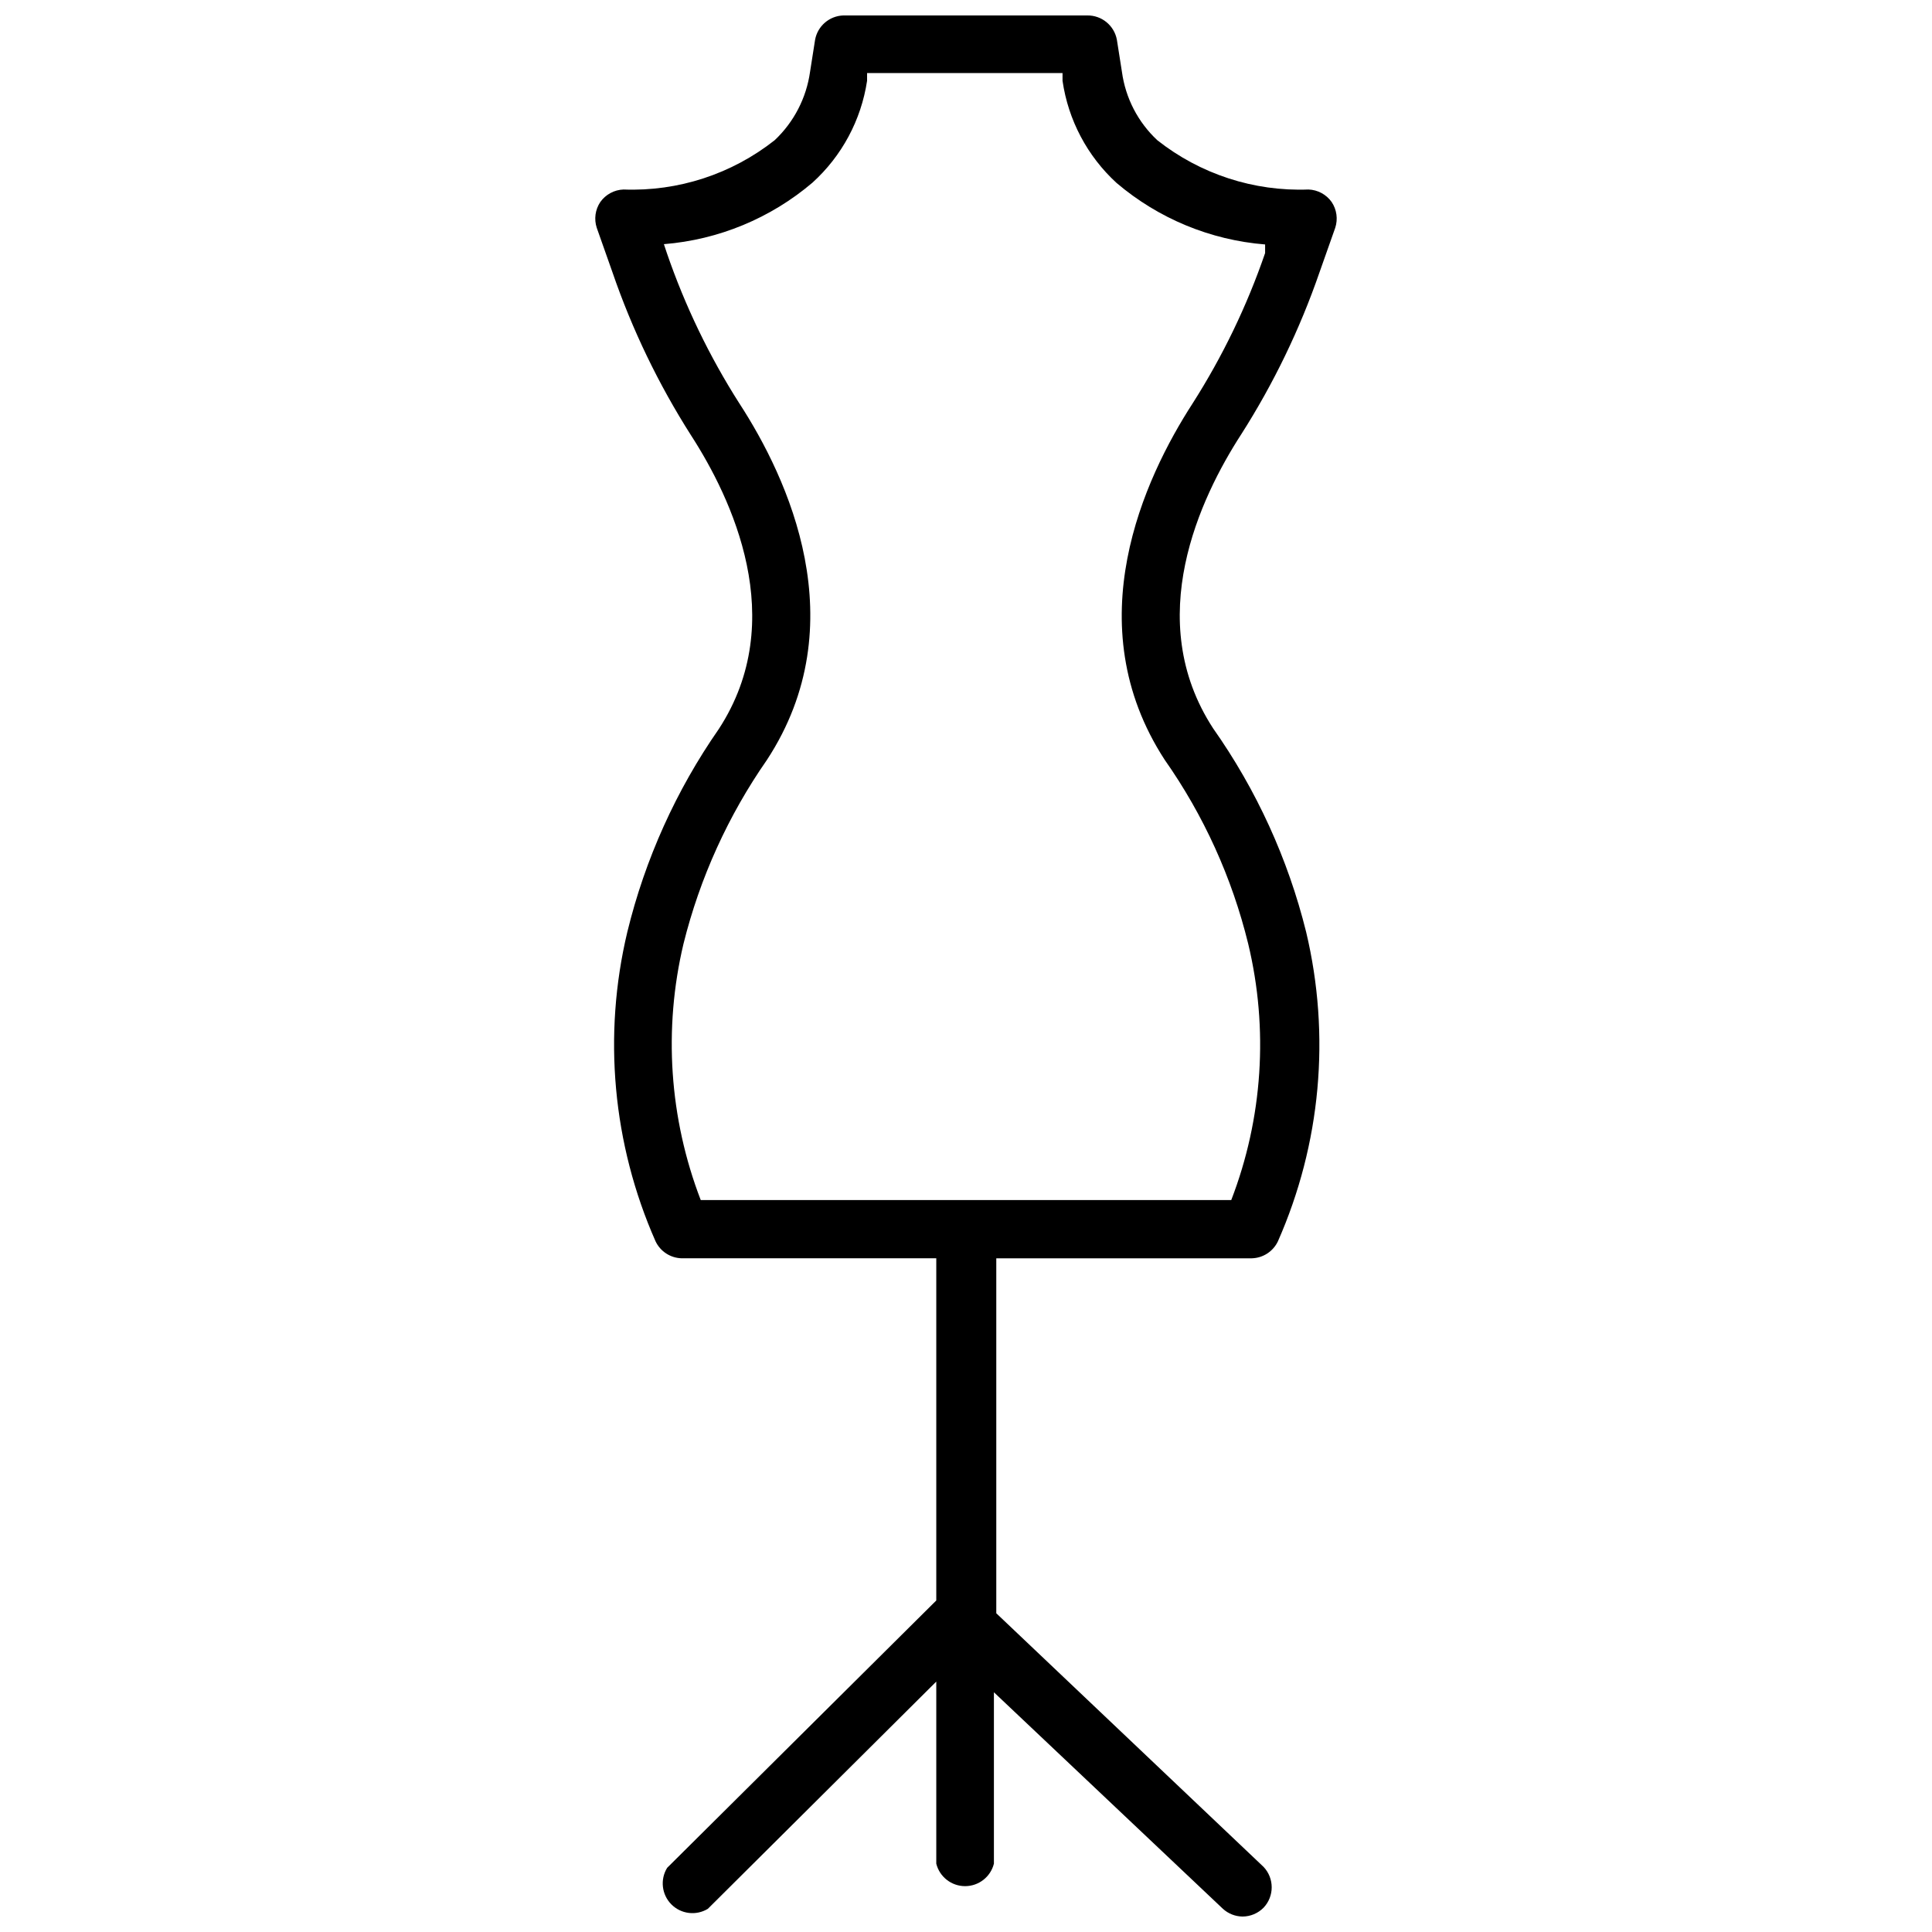 <?xml version="1.0" encoding="UTF-8"?>
<!-- Uploaded to: ICON Repo, www.iconrepo.com, Generator: ICON Repo Mixer Tools -->
<svg width="800px" height="800px" version="1.1" viewBox="144 144 512 512" xmlns="http://www.w3.org/2000/svg">
 <defs>
  <clipPath id="a">
   <path d="m301 148.09h198v503.81h-198z"/>
  </clipPath>
 </defs>
 <g clip-path="url(#a)">
  <path d="m496.9 197.53c-1.418-2-3.691-3.223-6.141-3.309-14.484 0.551-28.691-4.082-40.066-13.066-5.117-4.777-8.426-11.172-9.367-18.105l-1.34-8.504c-0.691-3.785-4.023-6.516-7.871-6.453h-64.629c-3.703 0.125-6.816 2.812-7.481 6.453l-1.336 8.504c-0.977 6.926-4.281 13.309-9.371 18.105-11.375 8.984-25.582 13.617-40.066 13.066-2.449 0.086-4.719 1.309-6.141 3.309-1.355 2.016-1.703 4.543-0.945 6.848l4.172 11.809c5.203 15.148 12.18 29.629 20.785 43.137 10.785 16.688 26.215 48.965 7.398 77.855-11.328 16.273-19.547 34.504-24.246 53.766-6.543 27.426-3.914 56.238 7.477 82.027 1.277 2.684 3.957 4.418 6.93 4.488h67.461v90.684l-71.32 70.848c-1.91 3.098-1.449 7.102 1.113 9.684s6.562 3.07 9.672 1.18l60.535-60.219v48.254c0.879 3.504 4.027 5.957 7.637 5.957s6.758-2.453 7.637-5.957v-45.422l60.691 57.387c1.426 1.297 3.273 2.023 5.195 2.047 2.106-0.008 4.117-0.859 5.59-2.359 2.852-3.031 2.852-7.754 0-10.785l-70.848-67.227v-94.07h67.699c2.973-0.07 5.652-1.805 6.93-4.488 11.391-25.789 14.02-54.602 7.477-82.027-4.801-19.344-13.156-37.629-24.641-53.922-18.812-28.891-3.387-61.164 7.398-77.855h0.004c8.59-13.461 15.566-27.887 20.781-42.98l4.172-11.809c0.758-2.305 0.41-4.832-0.945-6.848zm-17.633 13.539c-4.805 13.988-11.254 27.359-19.207 39.832-12.832 19.836-30.859 58.41-7.398 94.465 10.34 14.723 17.84 31.25 22.117 48.727 5.43 22.578 3.867 46.27-4.484 67.938h-140.59c-8.34-21.668-9.934-45.348-4.566-67.938 4.344-17.453 11.84-33.965 22.121-48.727 23.617-36.133 5.512-74.707-7.32-94.465h-0.004c-7.953-12.473-14.398-25.844-19.207-39.832l-0.789-2.363h0.004c14.504-1.168 28.273-6.867 39.359-16.293 7.797-7.059 12.918-16.602 14.484-27v-2.047h51.797v2.047c1.508 10.406 6.57 19.977 14.328 27.078 11.086 9.426 24.855 15.129 39.359 16.293z"/>
 </g>
</svg>